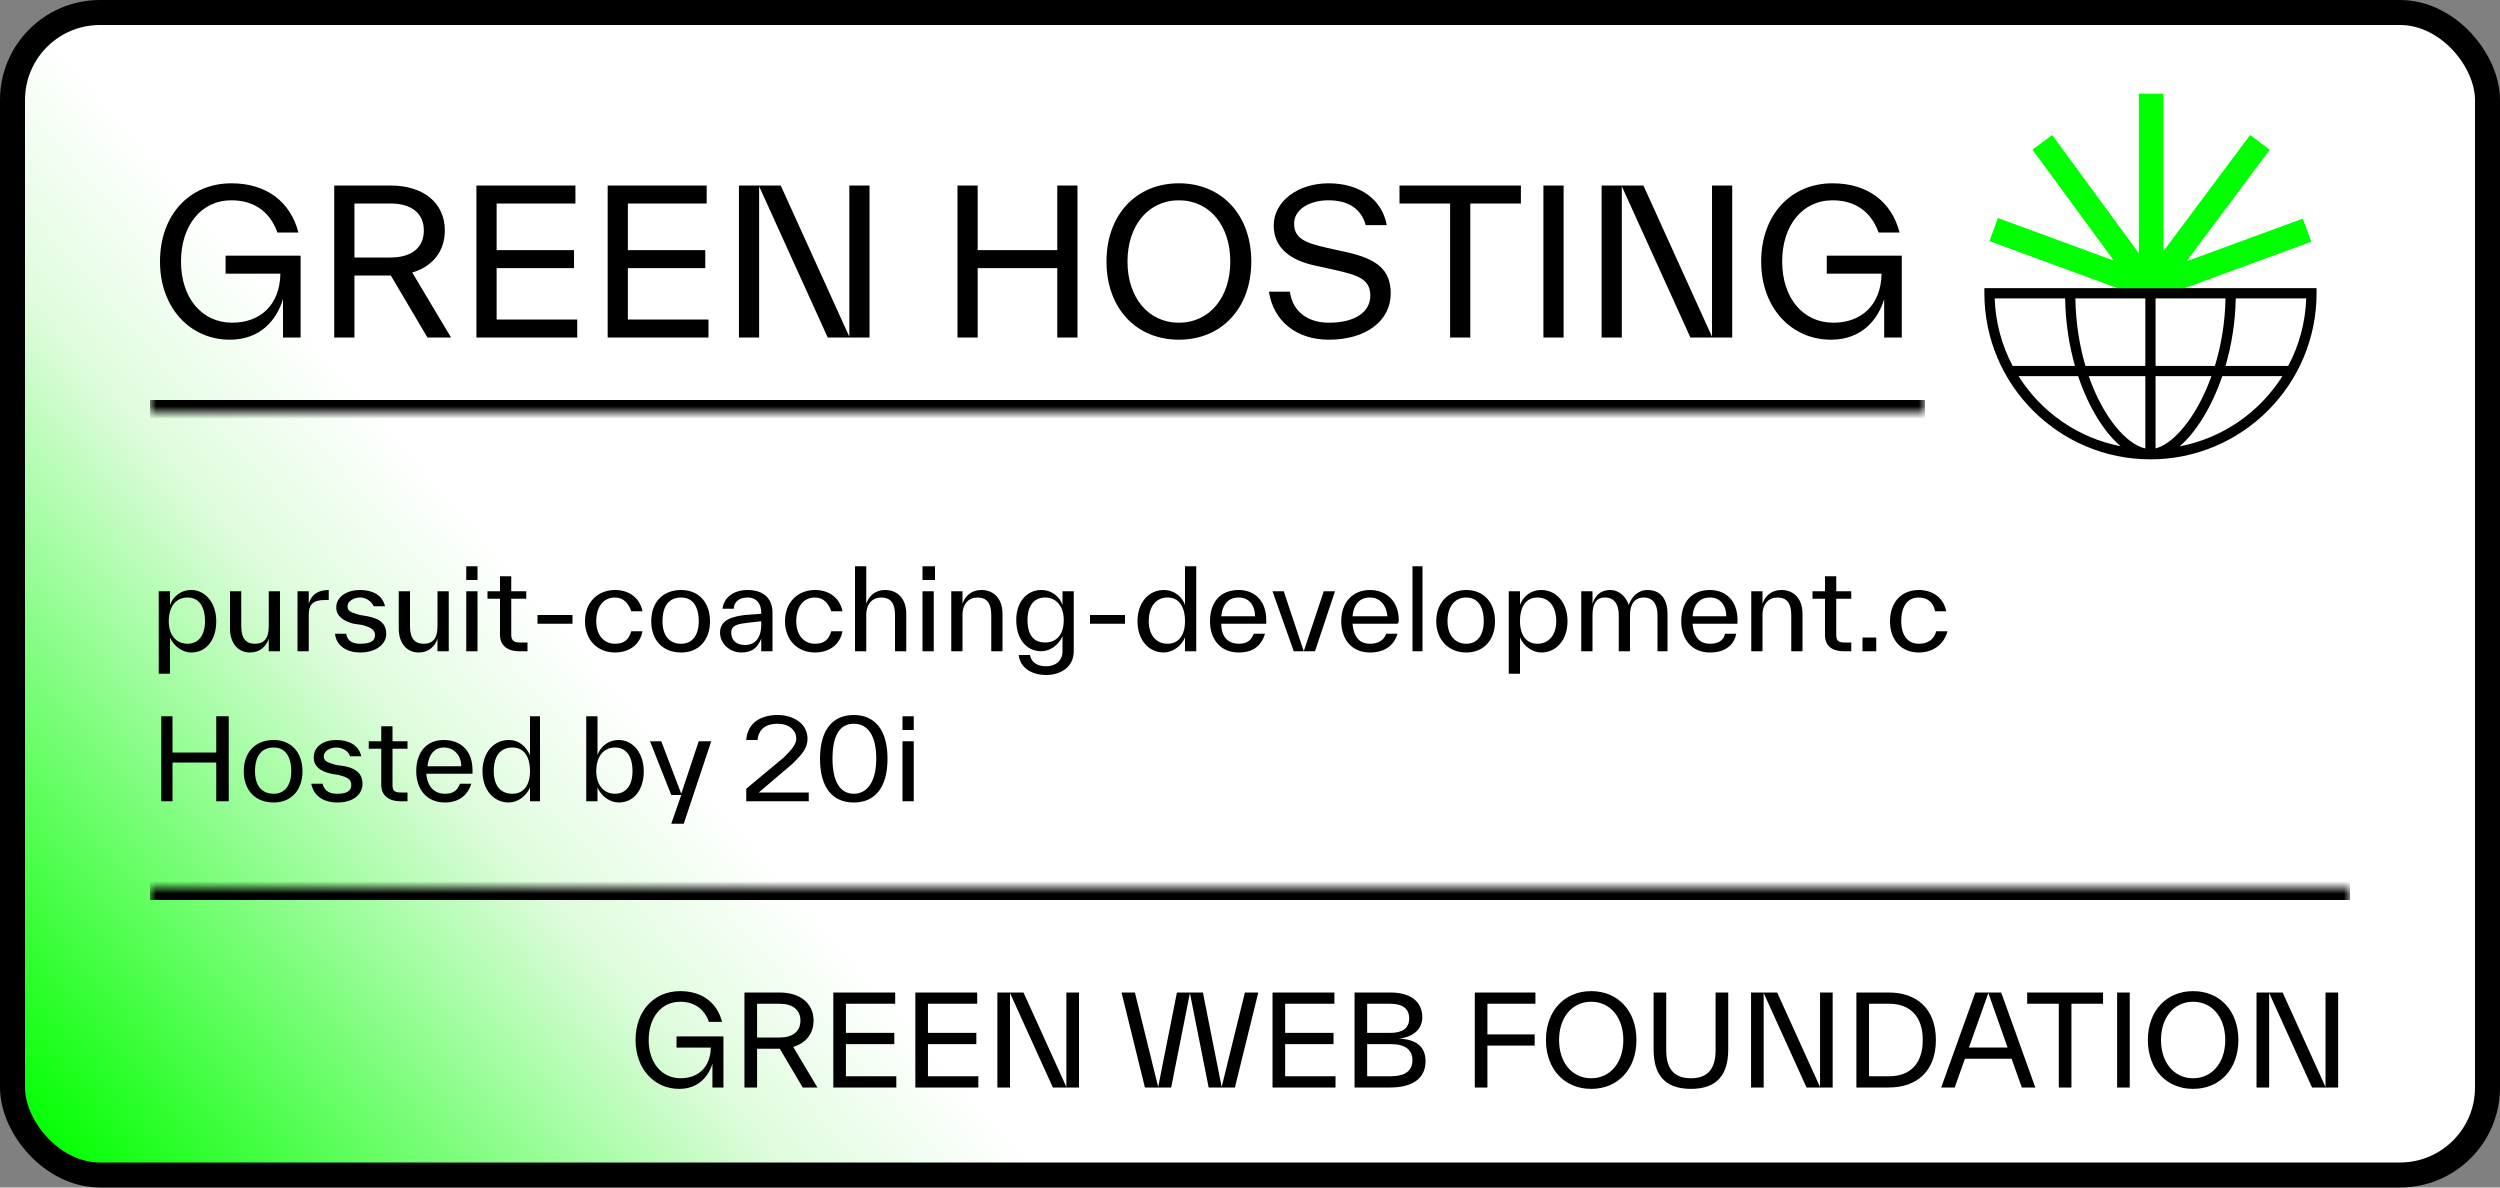 <svg xmlns="http://www.w3.org/2000/svg" width="200" height="95" viewBox="0 0 200 95" fill="none"><rect x="0" y="0" width="200" height="95" fill="#808080" stroke="none"/><rect x="1" y="1" width="198" height="93" rx="7" fill="url(#paint0_linear_1_62)"></rect><rect x="1" y="1" width="198" height="93" rx="7" stroke="black" stroke-width="2"></rect><mask id="path-2-inside-1_1_62" fill="white"><path d="M12 6H154V33H12V6Z"></path></mask><path d="M154 32H12V34H154V32Z" fill="black" mask="url(#path-2-inside-1_1_62)"></path><path d="M18.048 21.896V20.456H24.048V27H22.64V23.928C22.144 25.576 20.848 27.176 18.384 27.176C15.232 27.176 12.8 24.648 12.8 20.92C12.8 17.192 15.168 14.664 18.512 14.664C21.344 14.664 23.248 16.168 23.872 18.6H22.192C21.648 17.064 20.448 16.024 18.512 16.024C16.096 16.024 14.48 18.04 14.48 20.92C14.48 23.816 16.128 25.816 18.576 25.816C20.8 25.816 22.384 24.424 22.432 21.896H18.048ZM32.979 21.8L36.083 27H34.195L31.267 22.04H31.219H28.355V27H26.739V14.84H31.219C33.907 14.84 35.587 16.248 35.587 18.44C35.587 20.104 34.611 21.32 32.979 21.8ZM31.251 16.28H28.355V20.6H31.251C32.899 20.6 33.907 19.832 33.907 18.44C33.907 17.048 32.899 16.28 31.251 16.28ZM39.73 21.448V25.56H46.178V27H38.114V14.84H46.034V16.28H39.73V20.008H45.922V21.448H39.73ZM50.23 21.448V25.56H56.678V27H48.614V14.84H56.534V16.28H50.23V20.008H56.422V21.448H50.23ZM67.946 26.936V14.84H69.562V27H66.218L60.73 14.904V27H59.114V14.84H62.458L67.946 26.936ZM84.582 20.008V14.84H86.198V27H84.582V21.448H78.214V27H76.598V14.84H78.214V20.008H84.582ZM94.311 27.176C90.887 27.176 88.519 24.648 88.519 20.92C88.519 17.192 90.887 14.664 94.311 14.664C97.735 14.664 100.103 17.192 100.103 20.92C100.103 24.648 97.735 27.176 94.311 27.176ZM94.311 25.816C96.759 25.816 98.423 23.8 98.423 20.92C98.423 18.04 96.759 16.024 94.311 16.024C91.863 16.024 90.199 18.04 90.199 20.92C90.199 23.8 91.863 25.816 94.311 25.816ZM106.314 27.176C103.738 27.176 101.882 25.72 101.514 23.336H103.194C103.418 24.984 104.682 25.816 106.314 25.816C108.458 25.816 109.626 24.92 109.626 23.656C109.626 22.328 108.65 22.008 106.698 21.576L105.178 21.24C103.274 20.824 101.898 19.864 101.898 18.04C101.898 16.104 103.834 14.664 106.282 14.664C108.842 14.664 110.586 16.008 110.938 18.008H109.258C108.874 16.616 107.754 16.024 106.282 16.024C104.746 16.024 103.53 16.76 103.53 17.88C103.53 19.032 104.314 19.416 106.186 19.832L107.706 20.168C110.154 20.712 111.258 21.576 111.258 23.48C111.258 25.656 109.29 27.176 106.314 27.176ZM111.96 14.84H121.672V16.28H117.624V27H116.008V16.28H111.96V14.84ZM125.089 27H123.473V14.84H125.089V27ZM136.961 26.936V14.84H138.577V27H135.233L129.745 14.904V27H128.129V14.84H131.473L136.961 26.936ZM146.142 21.896V20.456H152.142V27H150.734V23.928C150.238 25.576 148.942 27.176 146.478 27.176C143.326 27.176 140.894 24.648 140.894 20.92C140.894 17.192 143.262 14.664 146.606 14.664C149.438 14.664 151.342 16.168 151.966 18.6H150.286C149.742 17.064 148.542 16.024 146.606 16.024C144.19 16.024 142.574 18.04 142.574 20.92C142.574 23.816 144.222 25.816 146.67 25.816C148.894 25.816 150.478 24.424 150.526 21.896H146.142Z" fill="black"></path><path d="M159.208 23.285V23.683C159.208 30.788 164.988 36.565 172.09 36.565C179.193 36.565 184.973 30.785 184.973 23.683V23.285H159.208Z" fill="white"></path><path d="M158.75 23.05V23.46C158.75 30.788 164.71 36.748 172.037 36.748C179.365 36.748 185.325 30.788 185.325 23.46V23.05H158.75ZM171.627 30.093V35.877C170.1 35.538 168.247 33.377 167.1 30.093H171.627ZM166.837 29.273C166.365 27.675 166.062 25.852 166.03 23.87H171.627V29.273H166.837ZM172.445 35.873V30.093H176.915C176.625 30.895 176.285 31.663 175.895 32.38C174.852 34.292 173.542 35.6 172.445 35.873ZM172.445 29.273V23.87H178.042C178.007 25.73 177.715 27.57 177.192 29.273H172.445ZM165.21 23.87C165.242 25.805 165.53 27.635 165.997 29.273H161.012C160.128 27.605 159.637 25.757 159.575 23.87H165.212H165.21ZM161.485 30.093H166.252C167.085 32.585 168.325 34.565 169.647 35.697C166.217 35.03 163.287 32.953 161.485 30.093ZM174.37 35.708C175.69 34.57 176.935 32.572 177.782 30.093H182.592C180.78 32.968 177.825 35.05 174.372 35.708H174.37ZM183.062 29.273H178.04C178.525 27.62 178.825 25.785 178.862 23.87H184.497C184.437 25.757 183.945 27.605 183.06 29.273H183.062Z" fill="black"></path><path d="M174.778 23.05L184.903 19.332L184.225 17.488L174.92 20.905L181.58 11.973L180.005 10.8L173.073 20.098V7.5H171.108V20.258L164.178 10.805L162.593 11.967L169.108 20.85L159.833 17.442L159.155 19.288L169.4 23.05H174.778Z" fill="#00FF00"></path><path fill="black" d="M15.3 47.2C14.4 47.2 13.8 47.8 13.6 48.4L13.6 47.3L12.7 47.3L12.7 53.9L13.6 53.9L13.6 51.0C13.9 51.7 14.6 52.2 15.3 52.2C16.5 52.2 17.3 51.2 17.3 49.7C17.3 48.2 16.4 47.2 15.3 47.2ZM15.0 51.5C14.1 51.5 13.5 50.8 13.5 49.7C13.5 48.5 14.1 47.8 15.0 47.8C15.9 47.8 16.4 48.5 16.4 49.7C16.4 50.8 15.9 51.5 15.0 51.5ZM21.5 50.1C21.5 51.1 21.1 51.5 20.4 51.5C19.7 51.5 19.3 51.1 19.3 50.1L19.3 50.1L19.3 47.3L18.4 47.3L18.4 50.3L18.4 50.3C18.4 51.4 19.0 52.2 20.0 52.2C20.8 52.2 21.3 51.7 21.5 51.1L21.5 52.1L22.4 52.1L22.4 47.3L21.5 47.3ZM24.7 47.3L23.8 47.3L23.8 52.1L24.7 52.1L24.7 49.2C24.7 48.3 25.1 48.0 26.0 48.0L26.3 48.0L26.3 47.2C25.4 47.2 24.9 47.6 24.7 48.3ZM28.8 52.2C30.0 52.2 30.9 51.6 30.9 50.7C30.9 50.0 30.5 49.5 29.4 49.3L28.8 49.2C28.1 49.0 27.8 48.9 27.8 48.5C27.8 48.1 28.3 47.8 28.8 47.8C29.3 47.8 29.7 48.1 29.9 48.5L30.8 48.5C30.6 47.6 29.8 47.2 28.8 47.2C27.8 47.2 26.9 47.7 26.9 48.6C26.9 49.3 27.5 49.7 28.3 49.9L29.0 50.0C29.7 50.2 30.0 50.4 30.0 50.8C30.0 51.3 29.6 51.5 28.8 51.5C28.4 51.5 27.8 51.4 27.7 50.7L26.8 50.7C26.9 51.7 27.8 52.2 28.8 52.2ZM35.0 50.1C35.0 51.1 34.6 51.5 33.9 51.5C33.2 51.5 32.8 51.1 32.8 50.1L32.8 50.1L32.8 47.3L31.9 47.3L31.9 50.3L31.9 50.3C31.9 51.4 32.5 52.2 33.5 52.2C34.3 52.2 34.8 51.7 35.0 51.1L35.0 52.1L35.9 52.1L35.9 47.3L35.0 47.3ZM38.2 46.4L38.2 45.3L37.3 45.3L37.3 46.4ZM38.2 52.1L38.2 47.3L37.3 47.3L37.3 52.1ZM41.6 51.4C41.2 51.4 40.9 51.3 40.9 50.8L40.9 50.8L40.9 47.9L42.1 47.9L42.1 47.3L40.9 47.3L40.9 46.1L40.0 46.1L40.0 47.3L39.0 47.3L39.0 47.9L40.0 47.9L40.0 50.8L40.0 50.8C40.0 51.7 40.7 52.1 41.5 52.1L42.2 52.1L42.2 51.4ZM45.8 49.9L45.8 49.2L43.0 49.2L43.0 49.9ZM49.2 52.2C50.3 52.2 51.2 51.6 51.4 50.5L50.5 50.5C50.3 51.2 49.9 51.5 49.2 51.5C48.3 51.5 47.7 50.8 47.7 49.7C47.7 48.5 48.3 47.8 49.2 47.8C49.9 47.8 50.3 48.3 50.5 48.9L51.4 48.9C51.2 47.9 50.4 47.2 49.2 47.2C47.8 47.2 46.8 48.2 46.8 49.7C46.8 51.2 47.8 52.2 49.2 52.2ZM54.5 52.2C55.9 52.2 56.8 51.2 56.8 49.7C56.8 48.2 55.9 47.2 54.5 47.2C53.0 47.2 52.1 48.2 52.1 49.7C52.1 51.2 53.0 52.2 54.5 52.2ZM54.5 51.5C53.5 51.5 53.0 50.8 53.0 49.7C53.0 48.5 53.5 47.8 54.5 47.8C55.4 47.8 55.9 48.5 55.9 49.7C55.9 50.8 55.4 51.5 54.5 51.5ZM59.8 47.2C58.7 47.2 57.9 47.8 57.8 48.7L58.7 48.7C58.7 48.2 59.1 47.8 59.8 47.8C60.6 47.8 60.9 48.4 60.9 49.0L60.9 49.0L60.9 49.1L59.6 49.2C58.8 49.3 57.6 49.5 57.6 50.6C57.6 51.5 58.4 52.2 59.3 52.2C60.2 52.2 60.6 51.8 60.9 51.1L60.9 52.1L61.8 52.1L61.8 49.0L61.8 49.0C61.8 48.1 61.3 47.2 59.8 47.2ZM59.6 51.6C59.0 51.6 58.5 51.3 58.5 50.6C58.5 49.9 59.3 49.9 60.0 49.8L60.9 49.7L60.9 50.0C60.9 50.9 60.5 51.6 59.6 51.6ZM65.2 52.2C66.3 52.2 67.2 51.6 67.4 50.5L66.5 50.5C66.3 51.2 65.9 51.5 65.2 51.5C64.3 51.5 63.7 50.8 63.7 49.7C63.7 48.5 64.3 47.8 65.2 47.8C65.9 47.8 66.3 48.3 66.5 48.9L67.4 48.9C67.2 47.9 66.4 47.2 65.2 47.2C63.8 47.2 62.8 48.2 62.8 49.7C62.8 51.2 63.8 52.2 65.2 52.2ZM70.8 47.2C70.0 47.2 69.5 47.7 69.3 48.3L69.3 45.3L68.4 45.3L68.4 52.1L69.3 52.1L69.3 49.2C69.3 48.3 69.8 47.8 70.5 47.8C71.2 47.8 71.6 48.2 71.6 49.2L71.6 49.2L71.6 52.1L72.5 52.1L72.5 49.1L72.5 49.1C72.5 48.0 71.9 47.2 70.8 47.2ZM74.8 46.4L74.8 45.3L73.8 45.3L73.8 46.4ZM74.7 52.1L74.7 47.3L73.8 47.3L73.8 52.1ZM78.5 47.2C77.7 47.2 77.2 47.7 77.0 48.3L77.0 47.3L76.1 47.3L76.1 52.1L77.0 52.1L77.0 49.2C77.0 48.3 77.5 47.8 78.2 47.8C78.9 47.8 79.3 48.2 79.3 49.2L79.3 49.2L79.3 52.1L80.2 52.1L80.2 49.1L80.2 49.1C80.2 48.0 79.6 47.2 78.5 47.2ZM85.0 48.4C84.8 47.8 84.2 47.2 83.3 47.2C82.2 47.2 81.3 48.1 81.3 49.6C81.3 51.1 82.1 52.1 83.3 52.1C84.0 52.1 84.7 51.6 85.0 50.9L85.0 52.1C85.0 52.9 84.4 53.3 83.7 53.3C83.0 53.3 82.5 53.0 82.4 52.4L81.5 52.4C81.6 53.4 82.5 54.0 83.7 54.0C84.8 54.0 85.9 53.4 85.9 52.1L85.9 47.3L85.0 47.3ZM83.6 51.4C82.7 51.4 82.2 50.8 82.2 49.6C82.2 48.5 82.7 47.8 83.6 47.8C84.5 47.8 85.1 48.5 85.1 49.6C85.1 50.8 84.5 51.4 83.6 51.4ZM90.0 49.9L90.0 49.2L87.2 49.2L87.2 49.9ZM94.8 48.4C94.6 47.8 94.0 47.2 93.1 47.2C91.9 47.2 91.0 48.2 91.0 49.7C91.0 51.2 91.9 52.2 93.1 52.2C93.8 52.2 94.5 51.7 94.8 51.0L94.8 52.1L95.7 52.1L95.7 45.3L94.8 45.3ZM93.4 51.5C92.5 51.5 91.9 50.8 91.9 49.7C91.9 48.5 92.5 47.8 93.4 47.8C94.3 47.8 94.8 48.5 94.8 49.7C94.8 50.8 94.3 51.5 93.4 51.5ZM101.3 49.6C101.3 48.1 100.4 47.2 99.1 47.2C97.6 47.2 96.8 48.2 96.8 49.7C96.8 51.1 97.6 52.2 99.1 52.2C100.2 52.2 100.9 51.7 101.2 50.7L100.3 50.7C100.1 51.2 99.8 51.5 99.1 51.5C98.3 51.5 97.7 51.0 97.7 49.9L101.3 49.9C101.3 49.8 101.3 49.7 101.3 49.6ZM99.1 47.8C99.9 47.8 100.4 48.4 100.4 49.3L97.7 49.3C97.8 48.3 98.3 47.8 99.1 47.8ZM104.3 52.1L102.7 47.3L101.8 47.3L103.5 52.1L105.2 52.1L106.8 47.3L105.9 47.3ZM111.9 49.6C111.9 48.1 110.9 47.2 109.6 47.2C108.2 47.2 107.3 48.2 107.3 49.7C107.3 51.1 108.1 52.2 109.6 52.2C110.7 52.2 111.5 51.7 111.8 50.7L110.9 50.7C110.7 51.2 110.3 51.5 109.6 51.5C108.8 51.5 108.3 51.0 108.2 49.9L111.8 49.9C111.9 49.8 111.9 49.7 111.9 49.6ZM109.6 47.8C110.4 47.8 110.9 48.4 111.0 49.3L108.2 49.3C108.3 48.3 108.8 47.8 109.6 47.8ZM113.8 52.1L113.8 45.3L113.0 45.3L113.0 52.1ZM117.3 52.2C118.7 52.2 119.6 51.2 119.6 49.7C119.6 48.2 118.7 47.2 117.3 47.2C115.9 47.2 114.9 48.2 114.9 49.7C114.9 51.2 115.9 52.2 117.3 52.2ZM117.3 51.5C116.4 51.5 115.8 50.8 115.8 49.7C115.8 48.5 116.4 47.8 117.3 47.8C118.2 47.8 118.7 48.5 118.7 49.7C118.7 50.8 118.2 51.5 117.3 51.5ZM123.3 47.2C122.4 47.2 121.8 47.8 121.6 48.4L121.6 47.3L120.7 47.3L120.7 53.9L121.6 53.9L121.6 51.0C121.9 51.7 122.6 52.2 123.3 52.2C124.5 52.2 125.4 51.2 125.4 49.7C125.4 48.2 124.5 47.2 123.3 47.2ZM123.0 51.5C122.1 51.5 121.6 50.8 121.6 49.7C121.6 48.5 122.1 47.8 123.0 47.8C123.9 47.8 124.5 48.5 124.5 49.7C124.5 50.8 123.9 51.5 123.0 51.5ZM131.8 47.2C131.0 47.2 130.5 47.8 130.3 48.4C130.1 47.8 129.6 47.2 128.8 47.2C128.0 47.2 127.6 47.7 127.4 48.3L127.4 47.3L126.5 47.3L126.5 52.1L127.4 52.1L127.4 49.2C127.4 48.3 127.7 47.8 128.4 47.8C129.1 47.8 129.5 48.3 129.5 49.2L129.5 49.2L129.5 52.1L130.4 52.1L130.4 49.2C130.4 48.3 130.8 47.8 131.5 47.8C132.2 47.8 132.6 48.3 132.6 49.2L132.6 49.2L132.6 52.1L133.4 52.1L133.4 49.1L133.4 49.1C133.4 48.0 132.9 47.2 131.8 47.2ZM139.0 49.6C139.0 48.1 138.1 47.2 136.8 47.2C135.3 47.2 134.5 48.2 134.5 49.7C134.5 51.1 135.3 52.2 136.8 52.2C137.9 52.2 138.7 51.7 138.9 50.7L138.0 50.7C137.9 51.2 137.5 51.5 136.8 51.5C136.0 51.5 135.5 51.0 135.4 49.9L139.0 49.9C139.0 49.8 139.0 49.7 139.0 49.6ZM136.8 47.8C137.6 47.8 138.1 48.4 138.1 49.3L135.4 49.3C135.5 48.3 136.0 47.8 136.8 47.8ZM142.5 47.2C141.7 47.2 141.2 47.7 141.0 48.3L141.0 47.3L140.1 47.3L140.1 52.1L141.0 52.1L141.0 49.2C141.0 48.3 141.5 47.8 142.2 47.8C142.9 47.8 143.3 48.2 143.3 49.2L143.3 49.2L143.3 52.1L144.2 52.1L144.2 49.1L144.2 49.1C144.2 48.0 143.6 47.2 142.5 47.2ZM147.6 51.4C147.1 51.4 146.9 51.3 146.9 50.8L146.9 50.8L146.9 47.9L148.1 47.9L148.1 47.3L146.9 47.3L146.9 46.1L146.0 46.1L146.0 47.3L145.0 47.3L145.0 47.9L146.0 47.9L146.0 50.8L146.0 50.8C146.0 51.7 146.6 52.1 147.5 52.1L148.1 52.1L148.1 51.4ZM150.1 52.1L150.1 51.0L149.0 51.0L149.0 52.1ZM153.5 52.2C154.6 52.2 155.5 51.6 155.8 50.5L154.9 50.5C154.7 51.2 154.2 51.5 153.5 51.5C152.6 51.5 152.1 50.8 152.1 49.7C152.1 48.5 152.6 47.8 153.5 47.8C154.3 47.8 154.7 48.3 154.8 48.9L155.7 48.9C155.5 47.9 154.7 47.2 153.5 47.2C152.1 47.2 151.2 48.2 151.2 49.7C151.2 51.2 152.1 52.2 153.5 52.2Z "></path><path fill="black" d="M17.3 60.2L13.8 60.2L13.8 57.3L12.9 57.3L12.9 64.1L13.8 64.1L13.8 61.0L17.3 61.0L17.3 64.1L18.3 64.1L18.3 57.3L17.3 57.3ZM21.9 64.2C23.3 64.2 24.2 63.2 24.2 61.7C24.2 60.2 23.3 59.2 21.9 59.2C20.4 59.2 19.5 60.2 19.5 61.7C19.5 63.2 20.4 64.2 21.9 64.2ZM21.9 63.5C20.9 63.5 20.4 62.8 20.4 61.7C20.4 60.5 20.9 59.8 21.9 59.8C22.8 59.8 23.3 60.5 23.3 61.7C23.3 62.8 22.8 63.5 21.9 63.5ZM27.0 64.2C28.2 64.2 29.0 63.6 29.0 62.7C29.0 62.0 28.6 61.5 27.6 61.3L26.9 61.2C26.2 61.0 25.9 60.9 25.9 60.5C25.9 60.1 26.4 59.8 26.9 59.8C27.4 59.8 27.9 60.1 28.0 60.5L28.9 60.5C28.7 59.6 27.9 59.2 26.9 59.2C25.9 59.2 25.1 59.7 25.1 60.6C25.1 61.3 25.6 61.7 26.5 61.9L27.1 62.0C27.9 62.2 28.1 62.4 28.1 62.8C28.1 63.3 27.7 63.5 27.0 63.5C26.5 63.5 26.0 63.4 25.8 62.7L24.9 62.7C25.1 63.7 25.9 64.2 27.0 64.2ZM32.1 63.4C31.6 63.4 31.4 63.3 31.4 62.8L31.4 62.8L31.4 59.9L32.6 59.9L32.6 59.3L31.4 59.3L31.4 58.1L30.5 58.1L30.5 59.3L29.5 59.3L29.5 59.9L30.5 59.9L30.5 62.8L30.5 62.8C30.5 63.7 31.2 64.1 32.0 64.1L32.6 64.1L32.6 63.4ZM37.8 61.6C37.8 60.1 36.9 59.2 35.5 59.2C34.1 59.2 33.3 60.2 33.3 61.7C33.3 63.1 34.1 64.2 35.6 64.2C36.6 64.2 37.4 63.7 37.7 62.7L36.8 62.7C36.6 63.2 36.3 63.5 35.6 63.5C34.8 63.5 34.2 63.0 34.1 61.9L37.8 61.9C37.8 61.8 37.8 61.7 37.8 61.6ZM35.5 59.8C36.3 59.8 36.9 60.4 36.9 61.3L34.2 61.3C34.3 60.3 34.8 59.8 35.5 59.8ZM42.4 60.4C42.1 59.8 41.6 59.2 40.7 59.2C39.5 59.2 38.6 60.2 38.6 61.7C38.6 63.2 39.5 64.2 40.7 64.2C41.4 64.2 42.1 63.7 42.4 63.0L42.4 64.1L43.2 64.1L43.2 57.3L42.4 57.3ZM41.0 63.5C40.0 63.5 39.5 62.8 39.5 61.7C39.5 60.5 40.0 59.8 41.0 59.8C41.9 59.8 42.4 60.5 42.4 61.7C42.4 62.8 41.9 63.5 41.0 63.5Z M49.5 59.2C48.6 59.2 48.0 59.8 47.8 60.4L47.8 57.3L46.9 57.3L46.9 64.1L47.8 64.1L47.8 63.0C48.1 63.7 48.8 64.2 49.5 64.2C50.7 64.2 51.5 63.2 51.5 61.7C51.5 60.2 50.6 59.2 49.5 59.2ZM49.2 63.5C48.3 63.5 47.7 62.8 47.7 61.7C47.7 60.5 48.3 59.8 49.2 59.8C50.1 59.8 50.6 60.5 50.6 61.7C50.6 62.8 50.1 63.5 49.2 63.5ZM54.5 63.5L52.9 59.3L52.0 59.3L53.7 63.6L54.5 63.6L53.7 65.9L54.7 65.9L56.9 59.3L55.9 59.3Z M63.4 61.1C64.1 60.4 64.6 59.9 64.6 59.1C64.6 57.9 63.5 57.2 62.2 57.2C60.9 57.2 59.8 57.8 59.7 59.2L60.6 59.2C60.7 58.3 61.3 57.9 62.2 57.9C63.1 57.9 63.7 58.4 63.7 59.1C63.7 59.6 63.2 60.1 62.7 60.6L59.7 63.1L59.7 64.1L64.7 64.1L64.7 63.4L60.7 63.4ZM68.3 64.2C70.0 64.2 71.0 63.0 71.0 60.7C71.0 58.4 70.0 57.2 68.3 57.2C66.6 57.2 65.6 58.4 65.6 60.7C65.6 63.0 66.6 64.2 68.3 64.2ZM68.3 63.5C67.2 63.5 66.6 62.5 66.6 60.7C66.6 58.8 67.2 57.9 68.3 57.9C69.4 57.9 70.1 58.8 70.1 60.7C70.1 62.5 69.4 63.5 68.3 63.5ZM73.1 58.4L73.1 57.3L72.2 57.3L72.2 58.4ZM73.1 64.1L73.1 59.3L72.2 59.3L72.2 64.1Z "></path><mask id="path-10-inside-2_1_62" fill="white"><path d="M12 71H188V91H12V71Z"></path></mask><path d="M12 72H188V70H12V72Z" fill="black" mask="url(#path-10-inside-2_1_62)"></path><path d="M54.124 83.81V82.91H57.874V87H56.994V85.08C56.684 86.11 55.874 87.11 54.334 87.11C52.364 87.11 50.844 85.53 50.844 83.2C50.844 80.87 52.324 79.29 54.414 79.29C56.184 79.29 57.374 80.23 57.764 81.75H56.714C56.374 80.79 55.624 80.14 54.414 80.14C52.904 80.14 51.894 81.4 51.894 83.2C51.894 85.01 52.924 86.26 54.454 86.26C55.844 86.26 56.834 85.39 56.864 83.81H54.124ZM63.456 83.75L65.395 87H64.216L62.386 83.9H62.355H60.566V87H59.556V79.4H62.355C64.035 79.4 65.085 80.28 65.085 81.65C65.085 82.69 64.475 83.45 63.456 83.75ZM62.376 80.3H60.566V83H62.376C63.406 83 64.035 82.52 64.035 81.65C64.035 80.78 63.406 80.3 62.376 80.3ZM67.675 83.53V86.1H71.705V87H66.665V79.4H71.615V80.3H67.675V82.63H71.545V83.53H67.675ZM74.237 83.53V86.1H78.267V87H73.227V79.4H78.177V80.3H74.237V82.63H78.107V83.53H74.237ZM85.31 86.96V79.4H86.32V87H84.23L80.8 79.44V87H79.79V79.4H81.88L85.31 86.96ZM97.733 86.96L99.593 79.4H100.663L98.793 87H96.693L95.193 79.45L93.693 87H91.593L89.723 79.4H90.793L92.653 86.96L94.153 79.4H96.233L97.733 86.96ZM102.812 83.53V86.1H106.842V87H101.802V79.4H106.752V80.3H102.812V82.63H106.682V83.53H102.812ZM111.894 83.09C113.304 83.14 114.044 83.74 114.044 84.89C114.044 86.26 113.014 87 111.224 87H108.364V79.4H111.224C113.074 79.4 113.784 80.32 113.784 81.37C113.784 82.37 113.014 82.98 111.894 83.09ZM112.734 81.47C112.734 80.67 112.174 80.3 111.224 80.3H109.374V82.63H111.224C112.174 82.63 112.734 82.28 112.734 81.47ZM109.374 86.1H111.254C112.424 86.1 112.994 85.65 112.994 84.82C112.994 83.98 112.424 83.53 111.254 83.53H109.374V86.1ZM122.833 79.4V80.3H118.993V82.75H122.773V83.65H118.993V87H117.983V79.4H122.833ZM127.296 87.11C125.156 87.11 123.676 85.53 123.676 83.2C123.676 80.87 125.156 79.29 127.296 79.29C129.436 79.29 130.916 80.87 130.916 83.2C130.916 85.53 129.436 87.11 127.296 87.11ZM127.296 86.26C128.826 86.26 129.866 85 129.866 83.2C129.866 81.4 128.826 80.14 127.296 80.14C125.766 80.14 124.726 81.4 124.726 83.2C124.726 85 125.766 86.26 127.296 86.26ZM135.278 87.11C133.148 87.11 132.288 85.94 132.288 83.97V83.95V79.4H133.298V84.01V84.03C133.298 85.55 133.968 86.26 135.278 86.26C136.588 86.26 137.248 85.54 137.248 84.01V79.4H138.258V83.95C138.258 85.93 137.408 87.11 135.278 87.11ZM145.603 86.96V79.4H146.613V87H144.523L141.093 79.44V87H140.083V79.4H142.173L145.603 86.96ZM148.511 79.4H151.101C153.371 79.4 154.871 80.73 154.871 83.2C154.871 85.67 153.371 87 151.101 87H148.511V79.4ZM149.521 86.1H151.131C152.831 86.1 153.821 85.07 153.821 83.2C153.821 81.34 152.831 80.3 151.131 80.3H149.521V86.1ZM162.826 87H161.746L160.926 84.7H157.196L156.376 87H155.296L158.026 79.4H160.096L162.826 87ZM159.066 79.44L157.516 83.8H160.606L159.066 79.44ZM162.174 79.4H168.244V80.3H165.714V87H164.704V80.3H162.174V79.4ZM170.38 87H169.37V79.4H170.38V87ZM175.45 87.11C173.31 87.11 171.83 85.53 171.83 83.2C171.83 80.87 173.31 79.29 175.45 79.29C177.59 79.29 179.07 80.87 179.07 83.2C179.07 85.53 177.59 87.11 175.45 87.11ZM175.45 86.26C176.98 86.26 178.02 85 178.02 83.2C178.02 81.4 176.98 80.14 175.45 80.14C173.92 80.14 172.88 81.4 172.88 83.2C172.88 85 173.92 86.26 175.45 86.26ZM186.042 86.96V79.4H187.052V87H184.962L181.532 79.44V87H180.522V79.4H182.612L186.042 86.96Z" fill="black"></path><defs><linearGradient id="paint0_linear_1_62" x1="3.5" y1="90.5" x2="74" y2="29" gradientUnits="userSpaceOnUse"><stop stop-color="#06FF06"></stop><stop offset="0.459" stop-color="#DFFCDD"></stop><stop offset="0.621" stop-color="white"></stop></linearGradient></defs></svg>